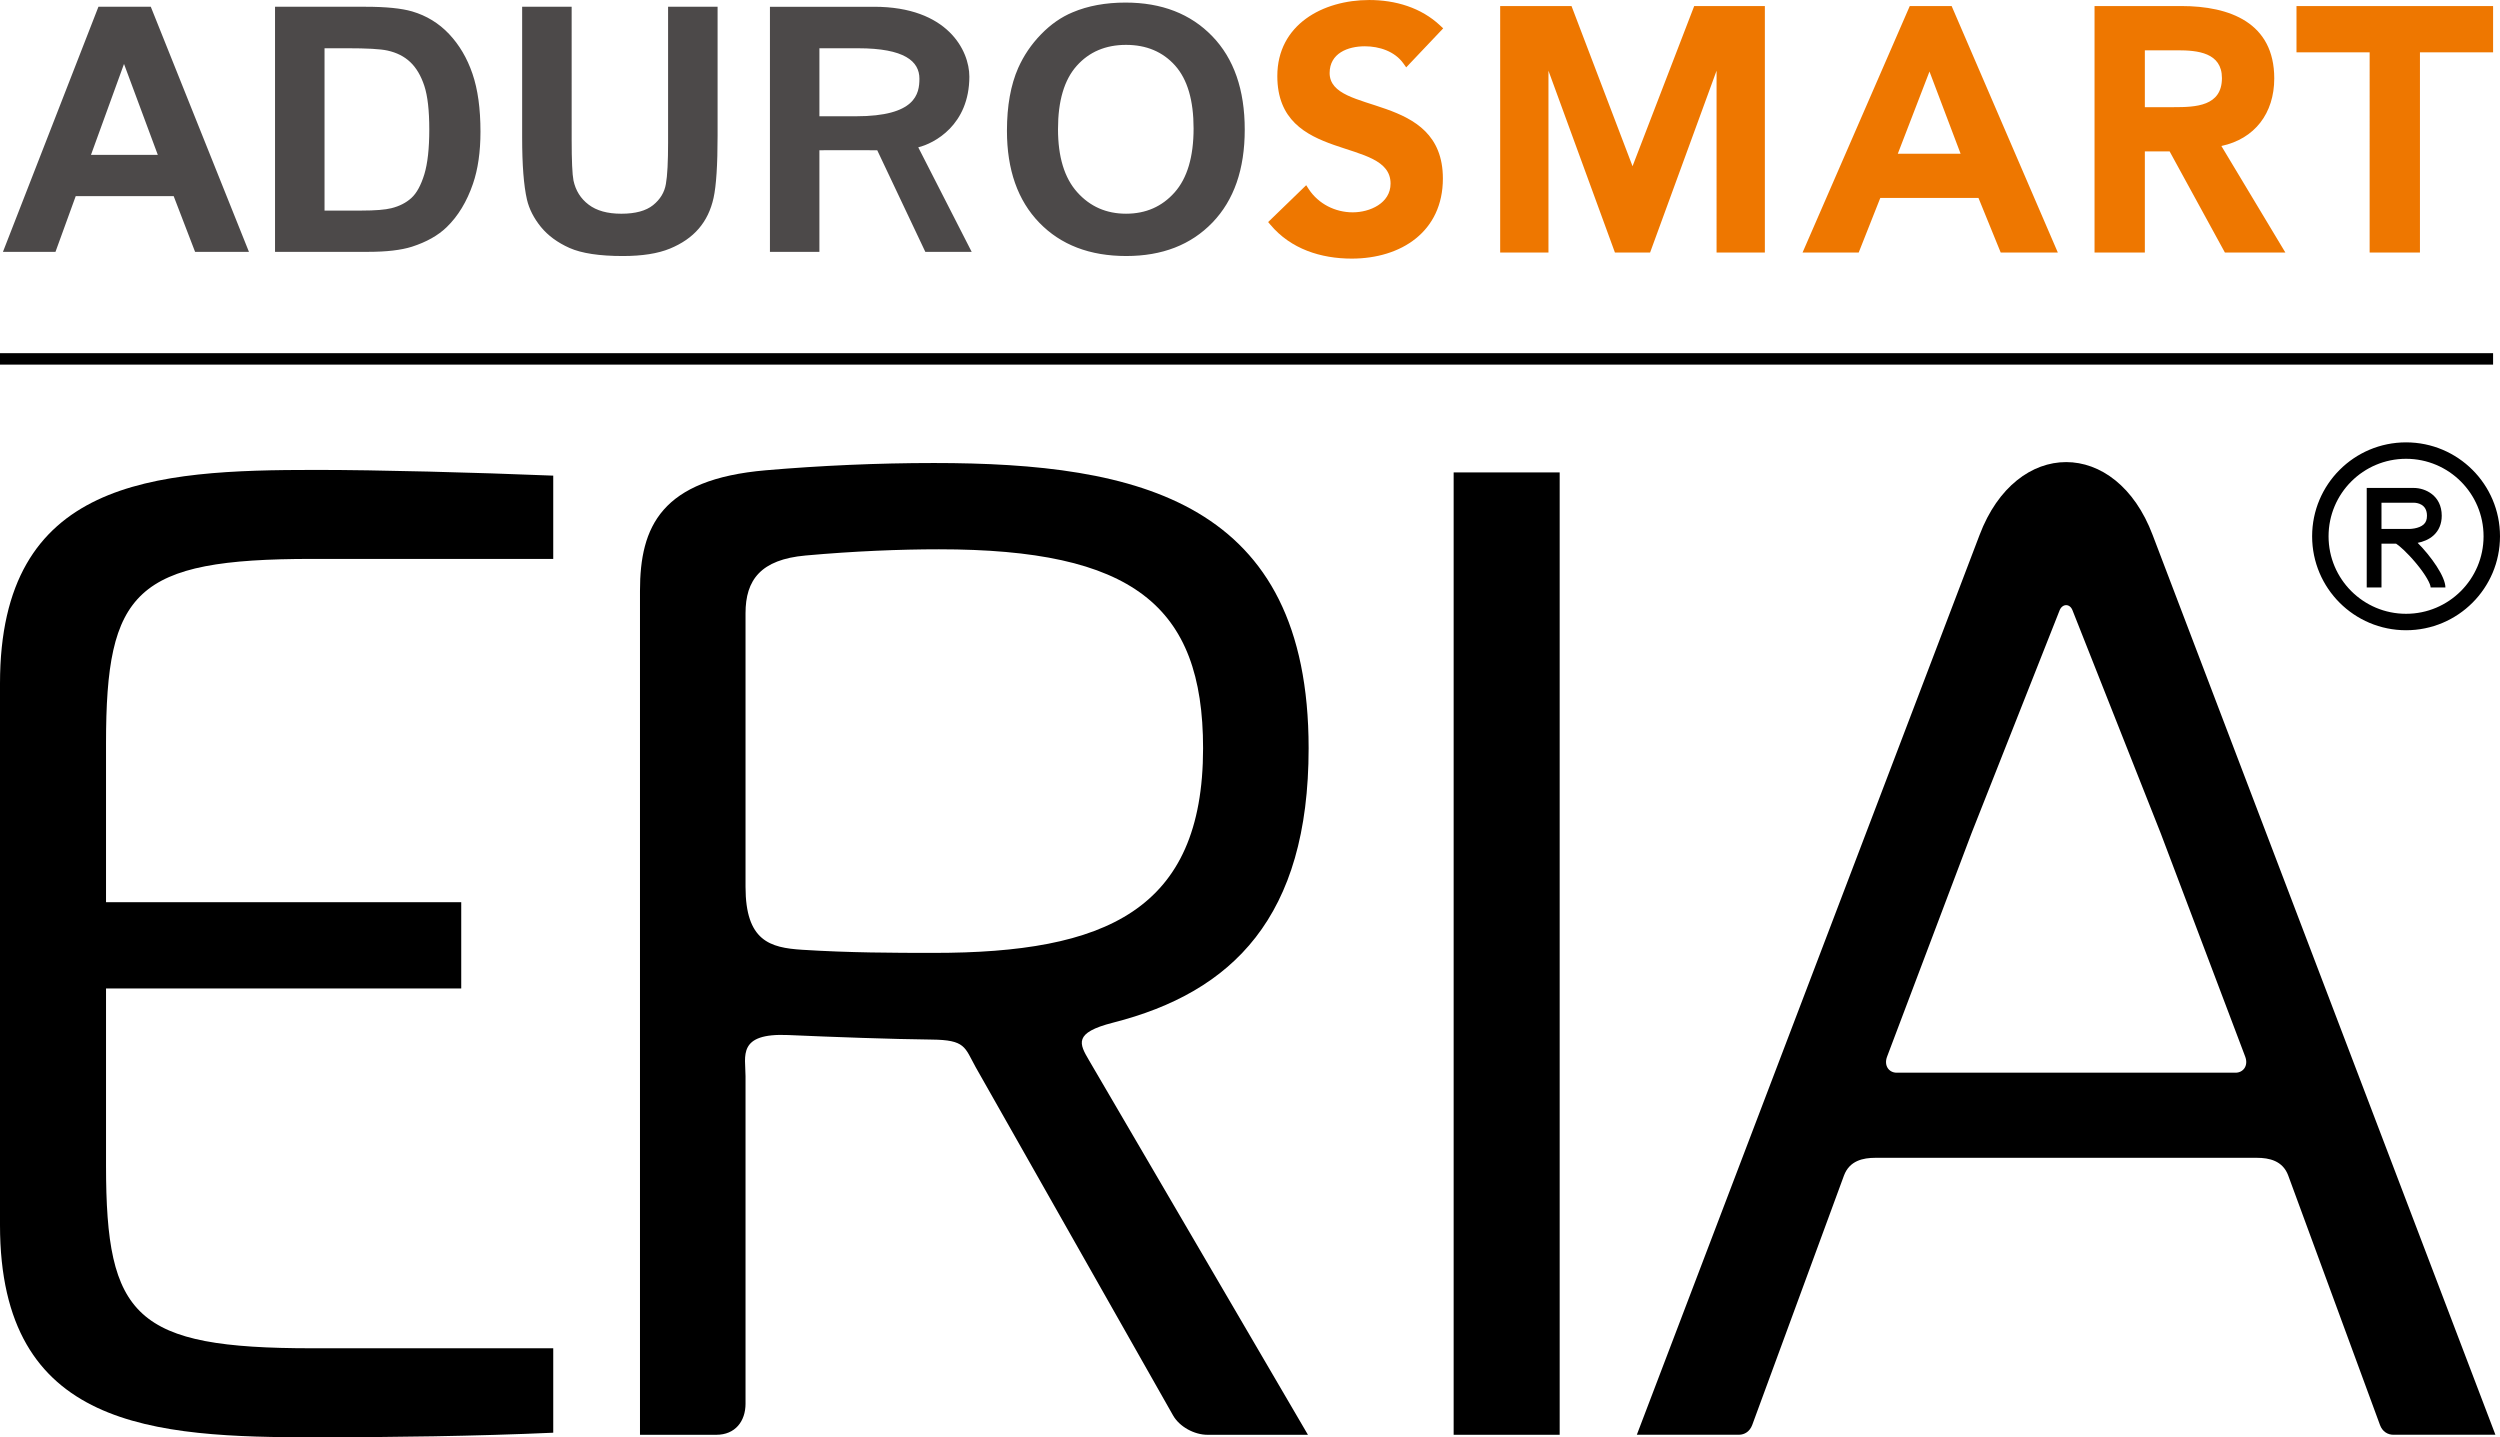 <?xml version="1.0" encoding="UTF-8"?> <svg xmlns="http://www.w3.org/2000/svg" id="a" width="846.457" height="486.651" viewBox="0 0 846.457 486.651"><defs><style>.b{fill:#4c4949;}.c{fill:#e70;}.c,.d{fill-rule:evenodd;}</style></defs><rect y="119.579" width="844.116" height="3.873"></rect><path d="m756.915,363.198c2.617,0,4.435-2.387,3.268-5.452l-28.602-75.608-29.877-75.526c-.909-2.319-3.39-2.265-4.34,0l-29.85,75.526-28.575,75.608c-1.166,3.065.624,5.452,3.241,5.452h114.734Zm-121.962,28.819c-4.123,0-8.734.936-10.619,6.008l-31.07,84.477c-.827,2.17-2.577,3.282-4.503,3.282h-34.556l116.036-304.628c12.436-32.915,46.206-32.942,58.615,0l116.049,304.628h-34.569c-1.926,0-3.702-1.112-4.503-3.282l-31.07-84.477c-1.872-5.072-6.51-6.008-10.605-6.008h-129.205Z"></path><rect x="492.181" y="159.953" width="35.898" height="325.839"></rect><path d="m272.754,188.084c16.396-1.478,32.101-2.102,45.161-2.102,65.423,0,89.427,18.878,89.427,67.362,0,55.075-33.254,69.288-91.136,69.288-13.426,0-28.643-.041-44.646-1.058-10.822-.692-19.136-2.957-19.136-21.306v-92.655c0-11.256,5.154-18.173,20.329-19.529m-20.329,287.188v-110.909c0-6.767-2.875-14.674,14.484-13.915,15.339.678,34.922,1.383,48.511,1.533,11.501.108,11.175,2.549,14.905,9.303l66.847,117.935c2.197,3.879,7.215,6.577,11.677,6.577h34l-74.13-126.804c-3.268-5.588-5.357-9.304,8.124-12.735,40.469-10.294,66.237-35.75,66.237-92.913,0-83.609-57.489-96.575-126.872-96.575-19.095,0-38.502.882-56.879,2.455-35.505,3.052-42.639,19.082-42.639,40.822v285.75h25.863c6.374,0,9.873-4.584,9.873-10.524"></path><path d="m187.318,161.042c-26.717-1.085-59.428-1.939-80.26-1.939-55.075,0-107.058,3.106-107.058,72.326v183.358c0,69.057,51.983,71.864,107.058,71.864,24.873,0,54.397-.393,80.26-1.559v-28.589h-81.656c-59.971,0-69.763-10.497-69.763-61.842v-59.985h120.267v-29.212H35.898v-53.759c0-51.658,9.792-62.467,69.763-62.467h81.656v-28.195Z"></path><path class="c" d="m726.208,36.285h9.851c7.341,0,16.249-.305,16.249-9.851,0-8.632-8.255-9.401-14.987-9.401h-11.113v19.252Zm-83.64,15.756h21.255l-10.533-27.827-10.722,27.827Zm159.75-34.326h-24.765V2.046h66.564v15.669h-24.765v67.782h-17.033V17.715Zm-50.198,31.715l21.661,36.067h-20.471l-18.716-34.24h-8.386v34.24h-17.033V2.046h29.394c16.38,0,31.454,5.615,31.454,24.505,0,11.81-6.616,20.471-17.903,22.879m-82.247,17.584h-33.238l-7.312,18.484h-19.006L646.616,2.046h14.175l35.951,83.451h-19.34l-7.53-18.484Zm-117.124-10.736l20.877-54.232h23.924v83.451h-16.351V23.938l-22.502,61.558h-11.911l-22.502-61.558v61.558h-16.351V2.046h24.156l20.66,54.232Zm-64.112-46.673l-12.521,13.203-.943-1.32c-2.931-4.12-8.168-5.817-13.057-5.817-5.789,0-11.926,2.379-11.926,9.053,0,14.508,38.345,6.166,38.345,35.719,0,17.99-14.145,27.116-30.873,27.116-10.431,0-20.616-3.25-27.493-11.432l-.798-.943,12.883-12.477.871,1.35c3.293,4.976,8.937,7.835,14.885,7.835,5.774,0,12.811-3.062,12.811-9.735,0-16.075-38.345-6.674-38.345-36.401,0-17.424,15.408-25.752,31.12-25.752,8.821,0,17.569,2.539,24.069,8.69l.972.914Z"></path><path class="b" d="m33.328,2.289L1,85.268h17.785l6.848-18.851h33.174l7.242,18.851h18.237L51.054,2.289h-17.726Zm-2.526,50.156l11.185-30.794,11.447,30.794h-22.632Zm297.401-26.545c0-8.732-7.301-23.61-32.254-23.61h-35.262v82.98h16.748v-34.401s12.017-.073,19.581,0l16.281,34.401h15.697l-18.091-35.394c5.388-1.314,17.303-7.505,17.303-23.975m-38.372,13.462h-12.397v-23.026h13.083c15.755,0,20.778,4.424,20.778,10.294,0,5.183-1.329,12.732-21.464,12.732m-63.633,8.834c0,6.57-.234,11.258-.745,14.09-.467,2.818-1.927,5.227-4.337,7.169-2.424,1.942-6.001,2.906-10.761,2.906-4.687,0-8.367-1.022-11.068-3.081-2.701-2.044-4.395-4.775-5.125-8.177-.409-2.117-.613-6.731-.613-13.871V2.289h-16.762v44.272c0,9.272.54,16.295,1.635,21.041.759,3.212,2.336,6.278,4.702,9.213,2.38,2.92,5.622,5.315,9.71,7.14,4.088,1.81,10.104,2.73,18.033,2.73,6.571,0,11.871-.832,15.959-2.511,4.074-1.679,7.33-3.928,9.768-6.775,2.438-2.833,4.103-6.293,5.008-10.411.905-4.117,1.358-11.155,1.358-21.128V2.289h-16.762v45.907ZM152.037,11.502c-3.446-3.65-7.636-6.206-12.499-7.637-3.621-1.051-8.892-1.577-15.799-1.577h-30.619v82.98h31.524c6.191,0,11.141-.569,14.835-1.738,4.935-1.591,8.863-3.811,11.769-6.629,3.855-3.738,6.819-8.629,8.892-14.674,1.694-4.935,2.541-10.834,2.541-17.653,0-7.782-.891-14.309-2.716-19.624-1.811-5.3-4.453-9.768-7.929-13.448m-8.367,47.528c-1.139,3.709-2.599,6.381-4.395,8.016-1.796,1.621-4.045,2.774-6.76,3.446-2.073.525-5.461.803-10.133.803h-12.499V16.335h7.52c6.833,0,11.404.248,13.755.774,3.139.686,5.724,1.986,7.753,3.913,2.044,1.927,3.621,4.614,4.76,8.045,1.124,3.431,1.679,8.352,1.679,14.762,0,6.425-.555,11.492-1.679,15.2M410.437,12.247c-7.33-7.578-17.113-11.374-29.349-11.374-6.746,0-12.718,1.095-17.887,3.285-3.884,1.606-7.461,4.103-10.717,7.461-3.285,3.373-5.855,7.169-7.739,11.389-2.526,5.738-3.811,12.835-3.811,21.274,0,13.214,3.665,23.581,10.936,31.101,7.286,7.534,17.113,11.301,29.451,11.301,12.192,0,21.917-3.782,29.203-11.345,7.286-7.578,10.922-18.048,10.922-31.452,0-13.506-3.665-24.049-11.01-31.641m-12.732,52.901c-4.278,4.819-9.768,7.213-16.441,7.213-6.687,0-12.192-2.424-16.529-7.272-4.351-4.848-6.512-11.973-6.512-21.362,0-9.549,2.103-16.689,6.337-21.435,4.22-4.73,9.797-7.096,16.704-7.096,6.892,0,12.426,2.336,16.616,7.009,4.176,4.687,6.249,11.783,6.249,21.289,0,9.622-2.146,16.835-6.425,21.653"></path><path class="d" d="m814.652,149.777c-17.565,0-31.805,14.239-31.805,31.805s14.239,31.805,31.805,31.805,31.805-14.239,31.805-31.805-14.239-31.805-31.805-31.805Zm0,58.045c-14.492,0-26.24-11.748-26.24-26.24s11.748-26.24,26.24-26.24,26.24,11.748,26.24,26.24-11.748,26.24-26.24,26.24Z"></path><path d="m818.575,183.8c1.785-.35,3.824-1.079,5.444-2.576,1.773-1.639,2.711-3.919,2.711-6.597,0-6.907-5.63-9.414-9.414-9.414h-15.985v33.7h5v-14.831h4.944c.911.516,3.675,2.922,6.702,6.541,3.434,4.105,4.997,7.175,4.997,8.29h5c0-3.676-4.816-10.509-9.398-15.113Zm-12.244-13.587h10.965c1.04.018,4.435.389,4.435,4.414,0,1.294-.348,2.22-1.095,2.915-1.604,1.495-4.72,1.625-5.786,1.548l-3.122-.003c-.017-0-.037-.005-.054-.005v.005l-5.343-.005v-8.869Z"></path></svg> 